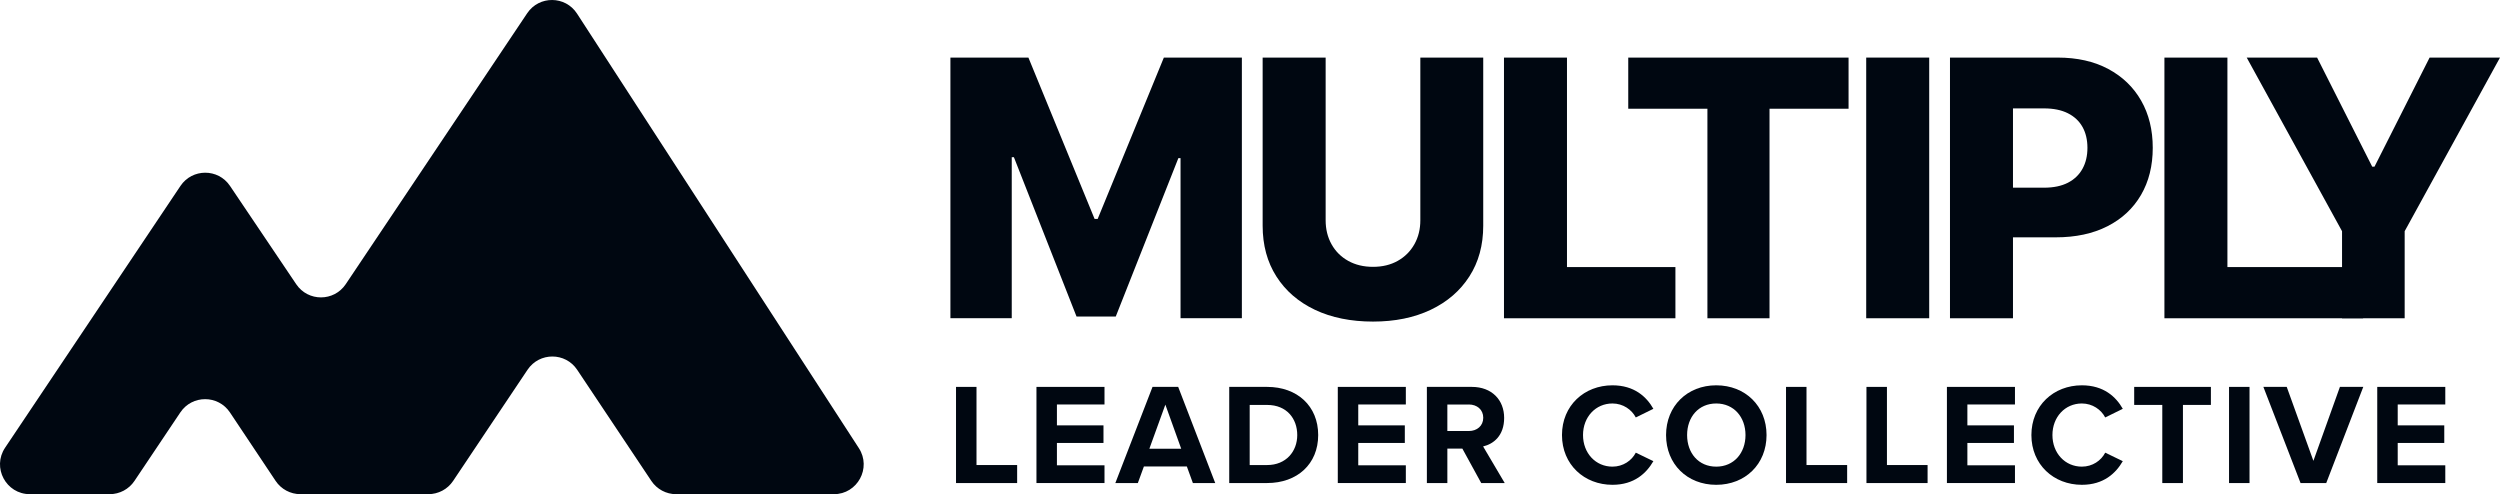 <?xml version="1.0" encoding="UTF-8"?>
<svg xmlns="http://www.w3.org/2000/svg" id="Layer_1" data-name="Layer 1" viewBox="0 0 1200 237.21">
  <defs>
    <style>
      .cls-1 {
        fill: #000711;
      }
    </style>
  </defs>
  <g>
    <g>
      <g>
        <path class="cls-1" d="M681.77,27.64h30.18v80.71c0,9.33-2.22,17.44-6.66,24.35-4.44,6.9-10.63,12.24-18.57,16.01-7.94,3.77-17.17,5.65-27.68,5.65s-19.92-1.88-27.86-5.65c-7.94-3.77-14.11-9.11-18.51-16.01-4.4-6.9-6.6-15.02-6.6-24.35V27.64h30.24v78.08c0,4.32.95,8.17,2.84,11.55,1.89,3.38,4.55,6.03,7.97,7.94,3.42,1.91,7.39,2.87,11.92,2.87s8.48-.96,11.88-2.87c3.4-1.91,6.06-4.56,7.97-7.94,1.91-3.38,2.87-7.23,2.87-11.55V27.64Z"></path>
        <path class="cls-1" d="M721.91,152.77V27.64h30.24v100.56h52.05v24.56h-82.3Z"></path>
        <path class="cls-1" d="M781.56,52.2v-24.56h105.75v24.56h-37.94v100.56h-29.81V52.2h-38Z"></path>
        <path class="cls-1" d="M926.02,27.64v125.12h-30.24V27.64h30.24Z"></path>
        <path class="cls-1" d="M935.99,152.77V27.64h51.69c9.37,0,17.47,1.82,24.29,5.47,6.82,3.65,12.09,8.72,15.79,15.21,3.71,6.5,5.56,14.04,5.56,22.64s-1.88,16.18-5.65,22.64c-3.77,6.46-9.13,11.46-16.1,15-6.96,3.55-15.23,5.32-24.81,5.32h-31.89v-23.83h26.27c4.56,0,8.38-.8,11.46-2.38,3.07-1.59,5.41-3.82,6.99-6.69,1.59-2.87,2.38-6.22,2.38-10.05s-.79-7.22-2.38-10.05c-1.59-2.83-3.93-5.02-7.03-6.57-3.1-1.55-6.9-2.32-11.42-2.32h-14.91v100.75h-30.24Z"></path>
        <path class="cls-1" d="M1038.92,152.77V27.64h30.24v100.56h65.13v24.56h-95.38Z"></path>
        <path class="cls-1" d="M1078.42,27.64h33.79l26.45,52.36h1.1l26.45-52.36h33.79l-45.76,83.34v41.79h-30.06v-41.79l-45.76-83.34Z"></path>
      </g>
      <g>
        <path class="cls-1" d="M458.89,231.87v-46.16h9.83v37.51h19.51v8.65h-29.34Z"></path>
        <path class="cls-1" d="M497.5,231.87v-46.16h32.66v8.44h-22.84v10.03h22.35v8.44h-22.35v10.73h22.84v8.51h-32.66Z"></path>
        <path class="cls-1" d="M572.59,231.87l-2.9-7.96h-20.62l-2.91,7.96h-10.8l17.85-46.16h12.32l17.78,46.16h-10.73ZM559.37,194.22l-7.68,21.18h15.29l-7.61-21.18Z"></path>
        <path class="cls-1" d="M590.03,231.87v-46.16h18.2c14.46,0,24.5,9.2,24.5,23.11s-10.04,23.04-24.5,23.04h-18.2ZM599.85,223.22h8.37c9.13,0,14.46-6.57,14.46-14.39s-4.98-14.46-14.46-14.46h-8.37v28.86Z"></path>
        <path class="cls-1" d="M642.14,231.87v-46.16h32.66v8.44h-22.84v10.03h22.35v8.44h-22.35v10.73h22.84v8.51h-32.66Z"></path>
        <path class="cls-1" d="M710.99,231.87l-9.06-16.54h-7.2v16.54h-9.83v-46.16h21.59c9.62,0,15.5,6.3,15.5,14.88s-5.12,12.53-10.1,13.7l10.38,17.58h-11.28ZM705.04,194.16h-10.31v12.73h10.31c3.94,0,6.92-2.49,6.92-6.37s-2.98-6.37-6.92-6.37Z"></path>
        <path class="cls-1" d="M749.75,208.83c0-14.19,10.72-23.88,24.22-23.88,10.52,0,16.4,5.54,19.65,11.28l-8.44,4.15c-1.94-3.74-6.09-6.71-11.21-6.71-8.03,0-14.12,6.44-14.12,15.16s6.09,15.16,14.12,15.16c5.12,0,9.27-2.91,11.21-6.71l8.44,4.08c-3.32,5.74-9.13,11.35-19.65,11.35-13.5,0-24.22-9.69-24.22-23.88Z"></path>
        <path class="cls-1" d="M823.79,184.95c13.98,0,24.15,9.97,24.15,23.88s-10.17,23.88-24.15,23.88-24.08-9.97-24.08-23.88,10.17-23.88,24.08-23.88ZM823.79,193.67c-8.51,0-13.98,6.51-13.98,15.16s5.47,15.16,13.98,15.16,14.05-6.57,14.05-15.16-5.54-15.16-14.05-15.16Z"></path>
        <path class="cls-1" d="M857.29,231.87v-46.16h9.83v37.51h19.51v8.65h-29.34Z"></path>
        <path class="cls-1" d="M895.9,231.87v-46.16h9.83v37.51h19.51v8.65h-29.34Z"></path>
        <path class="cls-1" d="M934.52,231.87v-46.16h32.66v8.44h-22.84v10.03h22.35v8.44h-22.35v10.73h22.84v8.51h-32.66Z"></path>
        <path class="cls-1" d="M975.07,208.83c0-14.19,10.72-23.88,24.22-23.88,10.52,0,16.4,5.54,19.65,11.28l-8.44,4.15c-1.94-3.74-6.09-6.71-11.21-6.71-8.03,0-14.12,6.44-14.12,15.16s6.09,15.16,14.12,15.16c5.12,0,9.27-2.91,11.21-6.71l8.44,4.08c-3.32,5.74-9.13,11.35-19.65,11.35-13.5,0-24.22-9.69-24.22-23.88Z"></path>
        <path class="cls-1" d="M1037.9,231.87v-37.51h-13.49v-8.65h36.82v8.65h-13.42v37.51h-9.9Z"></path>
        <path class="cls-1" d="M1069.94,231.87v-46.16h9.83v46.16h-9.83Z"></path>
        <path class="cls-1" d="M1104.27,231.87l-17.85-46.16h11.21l12.8,35.5,12.73-35.5h11.21l-17.78,46.16h-12.32Z"></path>
        <path class="cls-1" d="M1141.08,231.87v-46.16h32.66v8.44h-22.84v10.03h22.35v8.44h-22.35v10.73h22.84v8.51h-32.66Z"></path>
      </g>
    </g>
    <path class="cls-1" d="M456.19,27.64h37.45l31.77,77.46h1.47l31.77-77.46h37.45v125.11h-29.44v-76.85h-1.04l-30.06,76.05h-18.82l-30.06-76.48h-1.04v77.28h-29.44V27.64Z"></path>
  </g>
  <path class="cls-1" d="M400.24,237.21h-75.68c-4.78,0-9.25-2.39-11.91-6.37l-35.61-53.35c-5.66-8.48-18.13-8.49-23.81-.02l-35.75,53.38c-2.66,3.97-7.12,6.35-11.9,6.35h-61.37c-4.79,0-9.26-2.39-11.91-6.37l-21.92-32.86c-5.66-8.49-18.13-8.5-23.81-.02l-22.03,32.9c-2.66,3.97-7.12,6.35-11.9,6.35H14.34c-11.45,0-18.27-12.78-11.9-22.29l84.18-125.66c5.66-8.45,18.09-8.47,23.77-.03l31.8,47.21c5.69,8.44,18.11,8.42,23.77-.03L253.06,6.35c5.72-8.54,18.32-8.45,23.91.18l135.28,208.57c6.18,9.53-.66,22.11-12.01,22.11Z"></path>
</svg>
